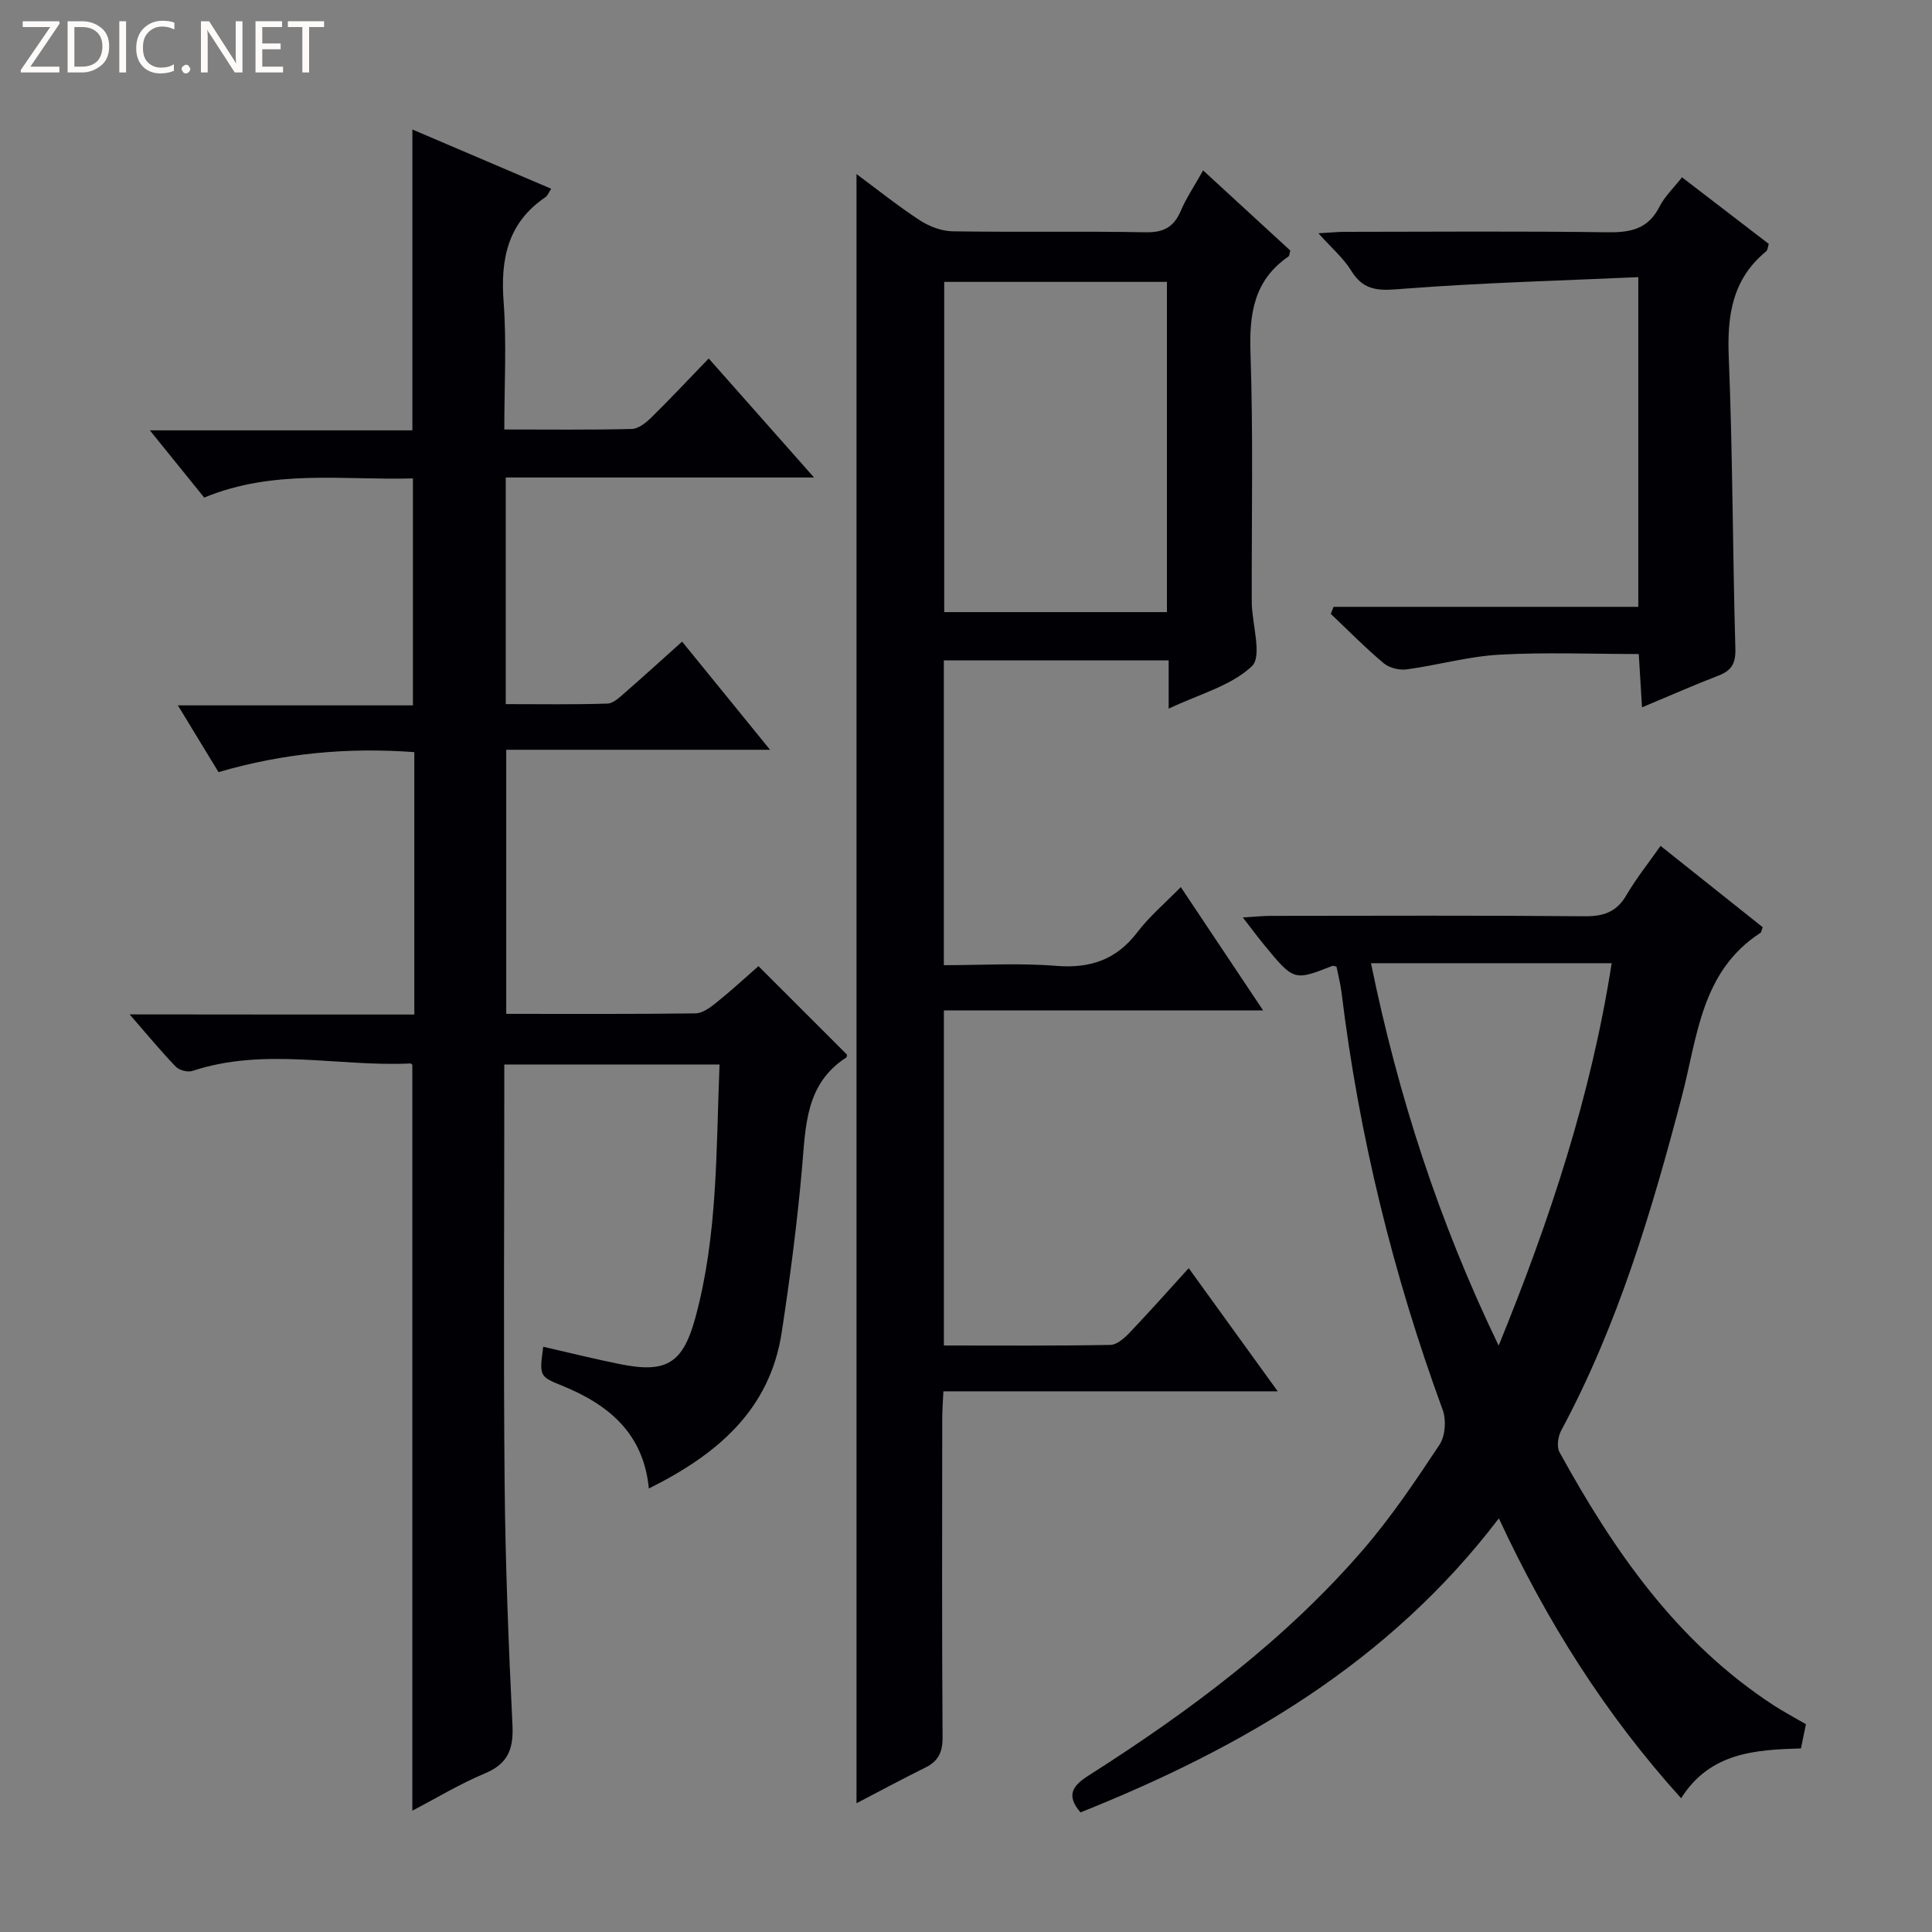 <svg enable-background="new 0 0 400 400" viewBox="0 0 400 400" xmlns="http://www.w3.org/2000/svg"><rect x="0" y="0" width="400" height="400" fill="#808080" stroke="none"/><g fill="#fcfbfa"><path d="m12.4 4.8-6.1 9h6v1.2h-8v-.5l6.1-8.9h-5.7v-1.2h7.6v.4z"/><path d="m14 15v-10.6h3c1.6 0 2.9.5 4 1.4s1.6 2.2 1.6 3.8-.5 3-1.6 3.9-2.4 1.5-4 1.5zm1.4-9.4v8.2h1.6c1.3 0 2.4-.4 3.1-1.1s1.1-1.8 1.1-3.1-.4-2.3-1.2-3-1.8-1-3.1-1z"/><path d="m26.1 4.4v10.6h-1.4v-10.6z"/><path d="m36.1 14.6c-.8.4-1.8.6-2.9.6-1.5 0-2.7-.5-3.6-1.4s-1.4-2.2-1.4-3.8c0-1.7.5-3.1 1.5-4.1s2.3-1.6 3.9-1.6c1 0 1.8.1 2.5.4v1.4c-.8-.4-1.6-.6-2.5-.6-1.2 0-2.1.4-2.9 1.2s-1.1 1.8-1.1 3.2c0 1.3.3 2.3 1 3s1.6 1.1 2.7 1.1c1 0 2-.2 2.7-.7v1.3z"/><path d="m37.6 14.3c0-.2.1-.5.3-.6s.4-.3.6-.3c.3 0 .5.1.6.3s.3.4.3.6-.1.4-.3.6-.4.3-.6.3c-.3 0-.5-.1-.6-.3s-.3-.4-.3-.6z"/><path d="m50.2 15h-1.6l-5.3-8.2c-.2-.2-.3-.5-.4-.7 0 .2.1.7.1 1.5v7.4h-1.4v-10.6h1.7l5.2 8.1c.2.4.4.6.4.7 0-.3-.1-.8-.1-1.5v-7.3h1.4z"/><path d="m58.6 15h-5.7v-10.6h5.5v1.2h-4.1v3.4h3.8v1.2h-3.8v3.6h4.3z"/><path d="m67.1 5.6h-3.1v9.4h-1.4v-9.4h-3v-1.2h7.5z"/></g><path d="m85.78 210.05c0-18.62 0-36.26 0-54.33-13.66-1-26.92.16-40.54 4.14-2.6-4.28-5.31-8.72-8.41-13.82h48.66c0-15.71 0-30.94 0-46.99-14.21.42-28.82-2-43.21 3.97-3.5-4.33-7.02-8.68-11.25-13.92h54.35c0-21.04 0-41.4 0-62.29 9.59 4.09 19.01 8.12 28.74 12.27-.53.79-.74 1.44-1.2 1.75-7.8 5.28-9.32 12.78-8.65 21.67.64 8.58.14 17.25.14 26.42 9.17 0 17.79.11 26.39-.11 1.38-.03 2.95-1.29 4.06-2.38 3.9-3.83 7.64-7.83 11.87-12.21 7.31 8.26 14.2 16.05 21.81 24.64-21.83 0-42.68 0-63.83 0v46.92c7.18 0 14.12.12 21.05-.11 1.25-.04 2.58-1.35 3.67-2.3 3.87-3.37 7.66-6.83 11.79-10.53 6 7.38 11.7 14.4 18.21 22.39-18.87 0-36.56 0-54.62 0v54.68c13.23 0 26.2.07 39.16-.1 1.44-.02 3.02-1.16 4.25-2.15 3.1-2.49 6.03-5.19 8.81-7.63 6.24 6.24 12.24 12.23 18.32 18.31-.01.06.02.51-.16.62-8.43 5.45-8.37 14.13-9.13 22.76-1 11.4-2.48 22.78-4.21 34.1-2.45 16.12-13.37 25.31-27.51 32.36-1.11-11.44-8.34-17.37-17.92-21.27-4.78-1.94-4.76-1.99-3.95-8.08 5.31 1.21 10.58 2.53 15.9 3.6 9.65 1.94 13.03-.15 15.62-9.7 4.62-17.02 4.27-34.5 4.98-52.34-14.93 0-29.45 0-44.56 0v5.42c0 27.16-.19 54.32.07 81.48.16 16.62.81 33.25 1.62 49.86.24 4.94-.91 8.01-5.7 10.01-5.15 2.15-9.97 5.08-15.03 7.72 0-51.63 0-102.86 0-154.38.09.08-.16-.33-.4-.32-15.02.7-30.21-3.4-45.11 1.54-.98.33-2.75-.13-3.47-.88-3.08-3.19-5.9-6.63-9.55-10.82 20.18.03 39.35.03 58.94.03z" fill="#010105"/><path d="m264.54 288.06c-23.55 0-46.11 0-69.22 0-.1 2.17-.24 3.92-.24 5.67-.02 21.99-.08 43.98.07 65.97.02 3.09-.89 4.94-3.59 6.27-4.71 2.33-9.34 4.82-14.23 7.37 0-112.63 0-224.74 0-337.3 4.4 3.25 8.62 6.65 13.14 9.59 1.94 1.26 4.47 2.22 6.75 2.26 13.32.21 26.66-.05 39.98.2 3.73.07 5.82-1.08 7.26-4.42 1.16-2.71 2.84-5.19 4.63-8.39 6.31 5.8 12.24 11.24 18.05 16.59-.18.64-.17 1.08-.36 1.22-7.15 4.9-8.16 11.83-7.88 19.99.57 16.81.23 33.65.26 50.47 0 .5 0 1 .01 1.5.14 4.43 2.16 10.85.02 12.88-4.31 4.08-10.88 5.77-17.23 8.79 0-3.83 0-6.76 0-9.99-15.7 0-30.95 0-46.55 0v63.1c7.73 0 15.53-.48 23.24.14 7.09.57 12.48-1.26 16.84-6.98 2.5-3.28 5.73-6.01 8.98-9.33 5.65 8.47 11.05 16.56 17.04 25.53-22.45 0-44.1 0-66.09 0v69.38c11.57 0 23.03.09 34.48-.12 1.36-.02 2.91-1.42 3.99-2.55 4-4.19 7.84-8.53 12.22-13.34 6.16 8.52 12.02 16.62 18.43 25.5zm-22.94-161.33c0-23.13 0-45.69 0-68.37-15.57 0-30.81 0-46.11 0v68.37z" fill="#010105"/><path d="m310.32 314.36c-22.75 29.88-53.2 47.52-86.62 60.88-3.06-3.58-1.61-5.53 1.67-7.63 20.85-13.27 40.62-27.96 56.86-46.78 5.84-6.77 10.87-14.27 15.82-21.74 1.19-1.8 1.41-5.11.64-7.2-10.27-28.02-17.33-56.79-20.94-86.4-.22-1.8-.69-3.57-1.04-5.35-.32-.06-.66-.24-.89-.15-7.94 3.12-7.95 3.13-14.22-4.52-1.25-1.52-2.42-3.11-4.29-5.52 2.49-.15 4.18-.33 5.87-.33 21.66-.02 43.32-.11 64.98.08 3.91.03 6.56-.92 8.57-4.37 1.99-3.41 4.49-6.53 7.07-10.2 7.26 5.78 14.24 11.34 21.16 16.85-.26.62-.29 1.03-.5 1.17-12.3 7.99-13.02 21.55-16.25 33.86-6.24 23.81-13.25 47.33-24.98 69.16-.67 1.24-.97 3.37-.35 4.49 11.24 20.45 24.33 39.37 44.34 52.41 2.08 1.35 4.28 2.51 6.68 3.91-.33 1.6-.65 3.17-1.03 5.01-9.43.29-18.82.81-24.81 10.32-15.77-17.46-27.8-36.59-37.74-57.95zm-26.47-114.94c5.61 27.39 14.01 53.42 26.43 79.18 10.71-26.25 19.15-51.91 23.4-79.18-16.77 0-33.01 0-49.83 0z" fill="#010105"/><path d="m276.1 125.64h63.09c0-22.73 0-44.94 0-68.26-16.39.74-32.5 1.16-48.54 2.4-4.63.36-8.13.79-10.88-3.71-1.61-2.63-4.09-4.73-6.8-7.77 2.35-.13 3.89-.3 5.43-.3 18.17-.02 36.34-.16 54.5.09 4.74.06 8.33-.7 10.65-5.25 1.1-2.17 2.97-3.94 4.69-6.13 6.15 4.72 12.05 9.25 17.97 13.79-.22.65-.23 1.28-.55 1.54-6.99 5.74-8.09 13.22-7.74 21.83.82 20.13.8 40.29 1.37 60.42.09 3.06-.78 4.54-3.51 5.59-5.09 1.96-10.08 4.17-15.82 6.57-.23-3.86-.44-7.22-.67-11.04-9.77 0-19.38-.4-28.93.14-6.41.36-12.73 2.18-19.13 3.04-1.53.21-3.61-.31-4.77-1.29-3.81-3.2-7.31-6.77-10.93-10.2.19-.47.38-.97.57-1.46z" fill="#010105"/></svg>
